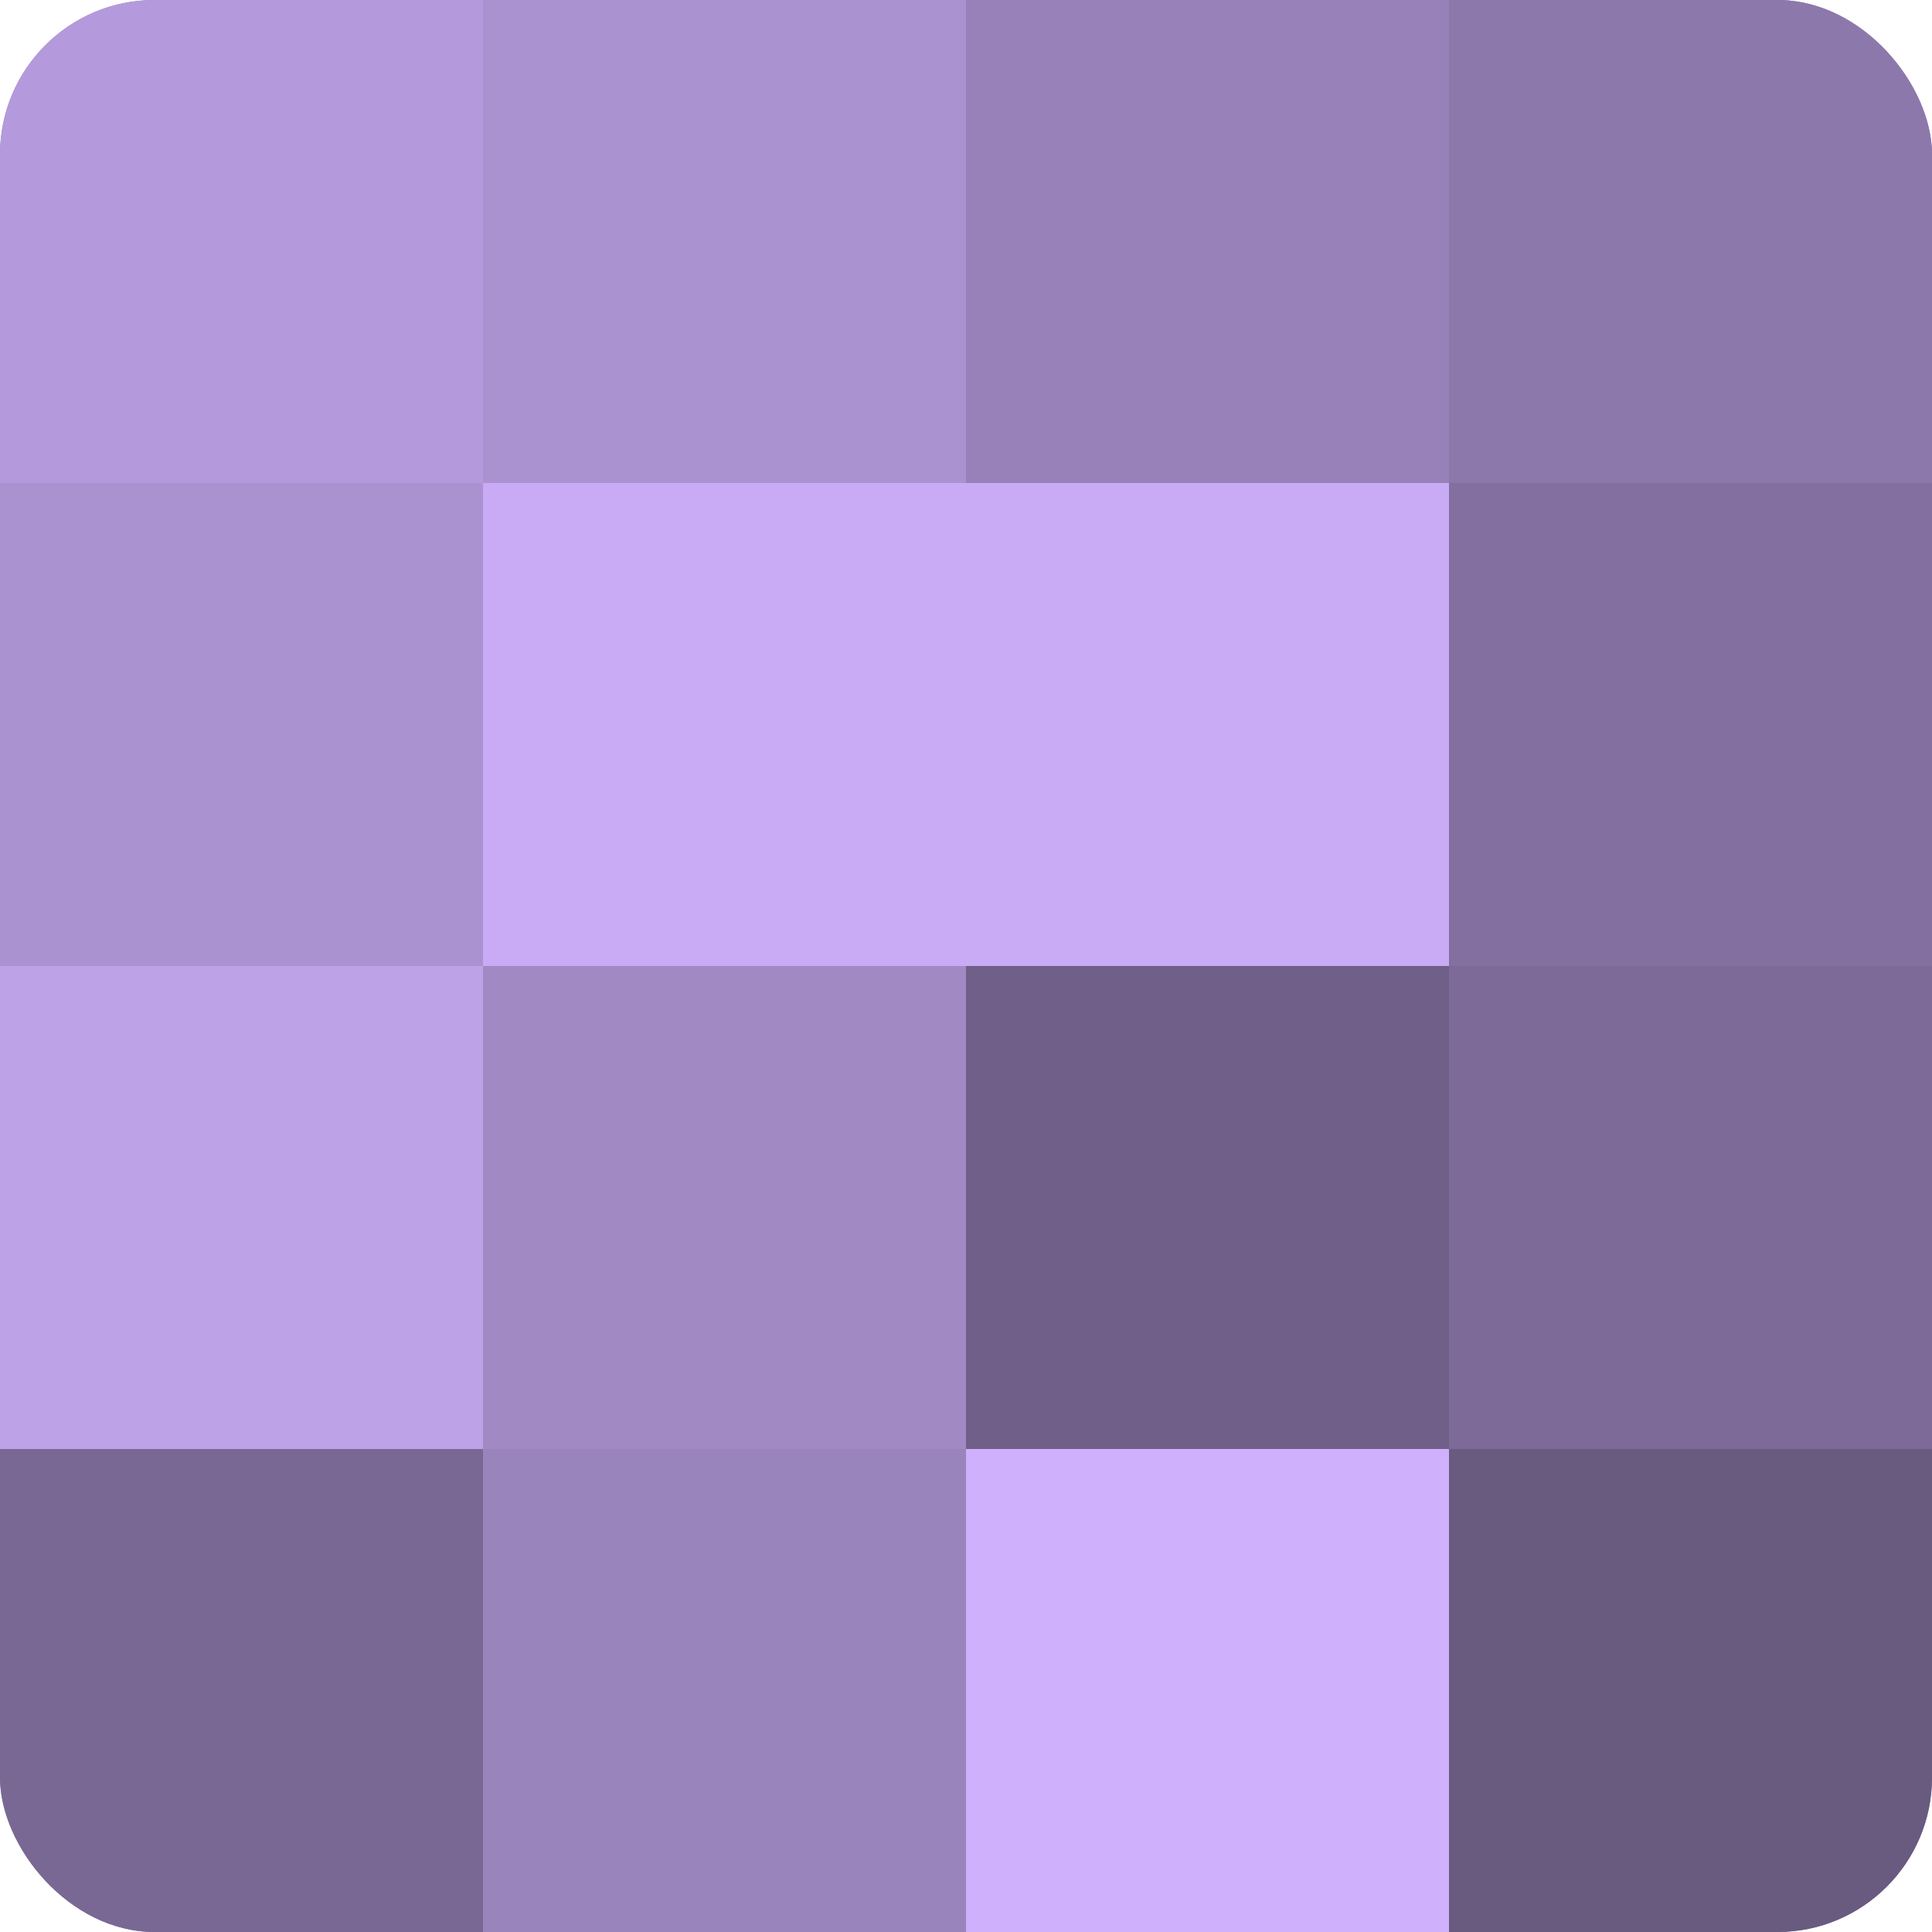 <?xml version="1.0" encoding="UTF-8"?>
<svg xmlns="http://www.w3.org/2000/svg" width="80" height="80" viewBox="0 0 100 100" preserveAspectRatio="xMidYMid meet"><defs><clipPath id="c" width="100" height="100"><rect width="100" height="100" rx="8" ry="8"/></clipPath></defs><g clip-path="url(#c)"><rect width="100" height="100" fill="#8370a0"/><rect width="25" height="25" fill="#b49adc"/><rect y="25" width="25" height="25" fill="#aa92d0"/><rect y="50" width="25" height="25" fill="#bea2e8"/><rect y="75" width="25" height="25" fill="#796894"/><rect x="25" width="25" height="25" fill="#aa92d0"/><rect x="25" y="25" width="25" height="25" fill="#c8abf4"/><rect x="25" y="50" width="25" height="25" fill="#a189c4"/><rect x="25" y="75" width="25" height="25" fill="#9a84bc"/><rect x="50" width="25" height="25" fill="#9781b8"/><rect x="50" y="25" width="25" height="25" fill="#c8abf4"/><rect x="50" y="50" width="25" height="25" fill="#705f88"/><rect x="50" y="75" width="25" height="25" fill="#ceb0fc"/><rect x="75" width="25" height="25" fill="#8d78ac"/><rect x="75" y="25" width="25" height="25" fill="#8370a0"/><rect x="75" y="50" width="25" height="25" fill="#7d6a98"/><rect x="75" y="75" width="25" height="25" fill="#695a80"/></g></svg>
